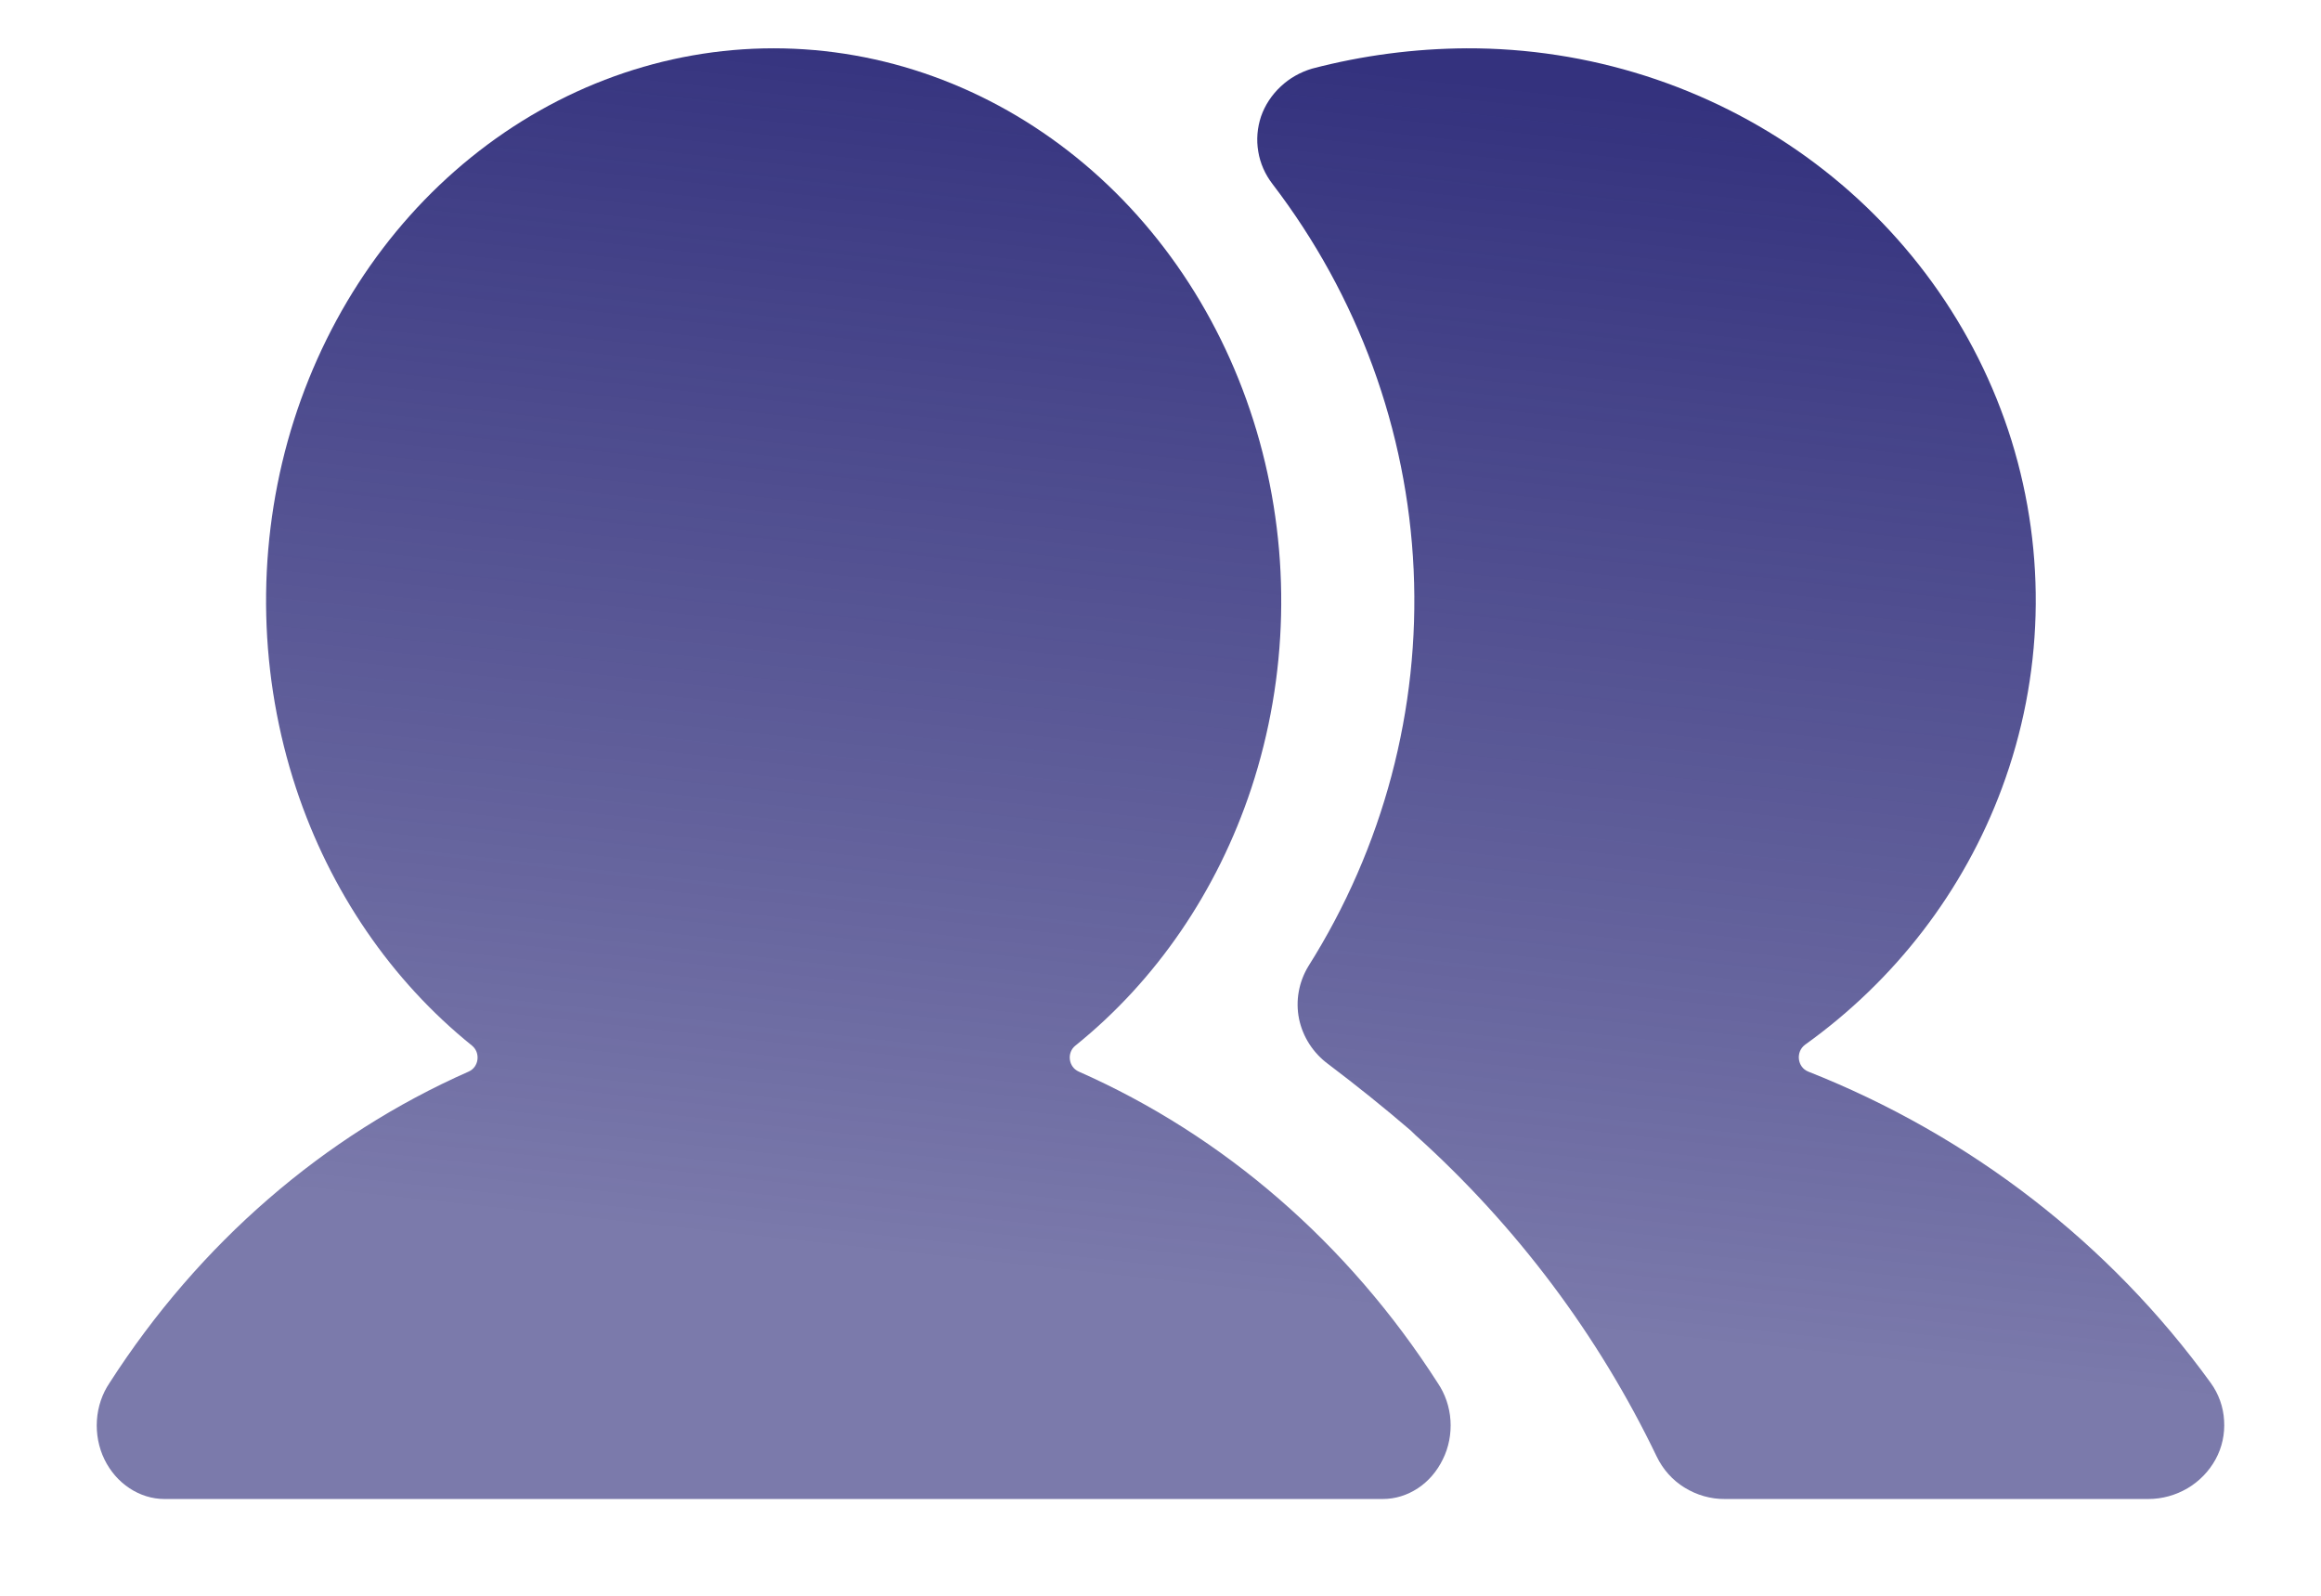 <svg width="16" height="11" viewBox="0 0 16 11" fill="none" xmlns="http://www.w3.org/2000/svg">
<path d="M7.437 7.387C7.365 7.356 7.352 7.256 7.414 7.207C7.969 6.76 8.391 6.144 8.626 5.434C8.88 4.664 8.9 3.826 8.683 3.042C8.466 2.259 8.023 1.572 7.42 1.085C6.816 0.597 6.085 0.333 5.333 0.333C4.582 0.333 3.85 0.597 3.247 1.085C2.644 1.572 2.201 2.259 1.983 3.042C1.766 3.826 1.787 4.664 2.041 5.434C2.276 6.144 2.698 6.76 3.253 7.207C3.314 7.256 3.302 7.356 3.23 7.387C2.233 7.827 1.373 8.571 0.755 9.533C0.704 9.608 0.674 9.698 0.668 9.791C0.662 9.884 0.68 9.978 0.72 10.06C0.76 10.142 0.82 10.211 0.893 10.259C0.966 10.307 1.049 10.333 1.134 10.333H9.532C9.618 10.333 9.701 10.307 9.774 10.259C9.847 10.211 9.906 10.142 9.946 10.06C9.987 9.978 10.005 9.884 9.999 9.791C9.993 9.698 9.962 9.608 9.911 9.533C9.294 8.571 8.434 7.827 7.437 7.387Z" fill="url(#paint0_linear_965_1436)"/>
<path d="M15.24 9.533C14.545 8.572 13.582 7.828 12.466 7.387C12.389 7.357 12.377 7.25 12.444 7.201C13.065 6.756 13.537 6.142 13.8 5.434C14.087 4.663 14.11 3.823 13.867 3.038C13.623 2.254 13.126 1.567 12.449 1.079C11.772 0.592 10.951 0.33 10.109 0.333C9.75 0.335 9.392 0.382 9.045 0.473C8.964 0.497 8.889 0.539 8.828 0.597C8.767 0.654 8.72 0.725 8.693 0.803C8.667 0.881 8.66 0.964 8.674 1.045C8.687 1.125 8.721 1.202 8.771 1.267C9.362 2.039 9.701 2.966 9.745 3.927C9.789 4.889 9.536 5.841 9.019 6.661C8.953 6.77 8.93 6.899 8.955 7.023C8.981 7.148 9.052 7.258 9.156 7.335C9.352 7.483 9.541 7.635 9.724 7.792L9.757 7.824C10.454 8.451 11.019 9.204 11.421 10.041C11.463 10.128 11.529 10.203 11.612 10.254C11.696 10.306 11.793 10.334 11.891 10.333H14.809C14.905 10.333 14.998 10.307 15.08 10.259C15.161 10.211 15.228 10.142 15.273 10.06C15.318 9.978 15.338 9.885 15.332 9.792C15.327 9.699 15.295 9.609 15.24 9.533Z" fill="url(#paint1_linear_965_1436)"/>
<defs>
<linearGradient id="paint0_linear_965_1436" x1="8.15" y1="0.333" x2="7.23" y2="8.805" gradientUnits="userSpaceOnUse">
<stop stop-color="#34327E"/>
<stop offset="1" stop-color="#34327E" stop-opacity="0.65"/>
</linearGradient>
<linearGradient id="paint1_linear_965_1436" x1="8.15" y1="0.333" x2="7.23" y2="8.805" gradientUnits="userSpaceOnUse">
<stop stop-color="#34327E"/>
<stop offset="1" stop-color="#34327E" stop-opacity="0.65"/>
</linearGradient>
</defs>
</svg>
